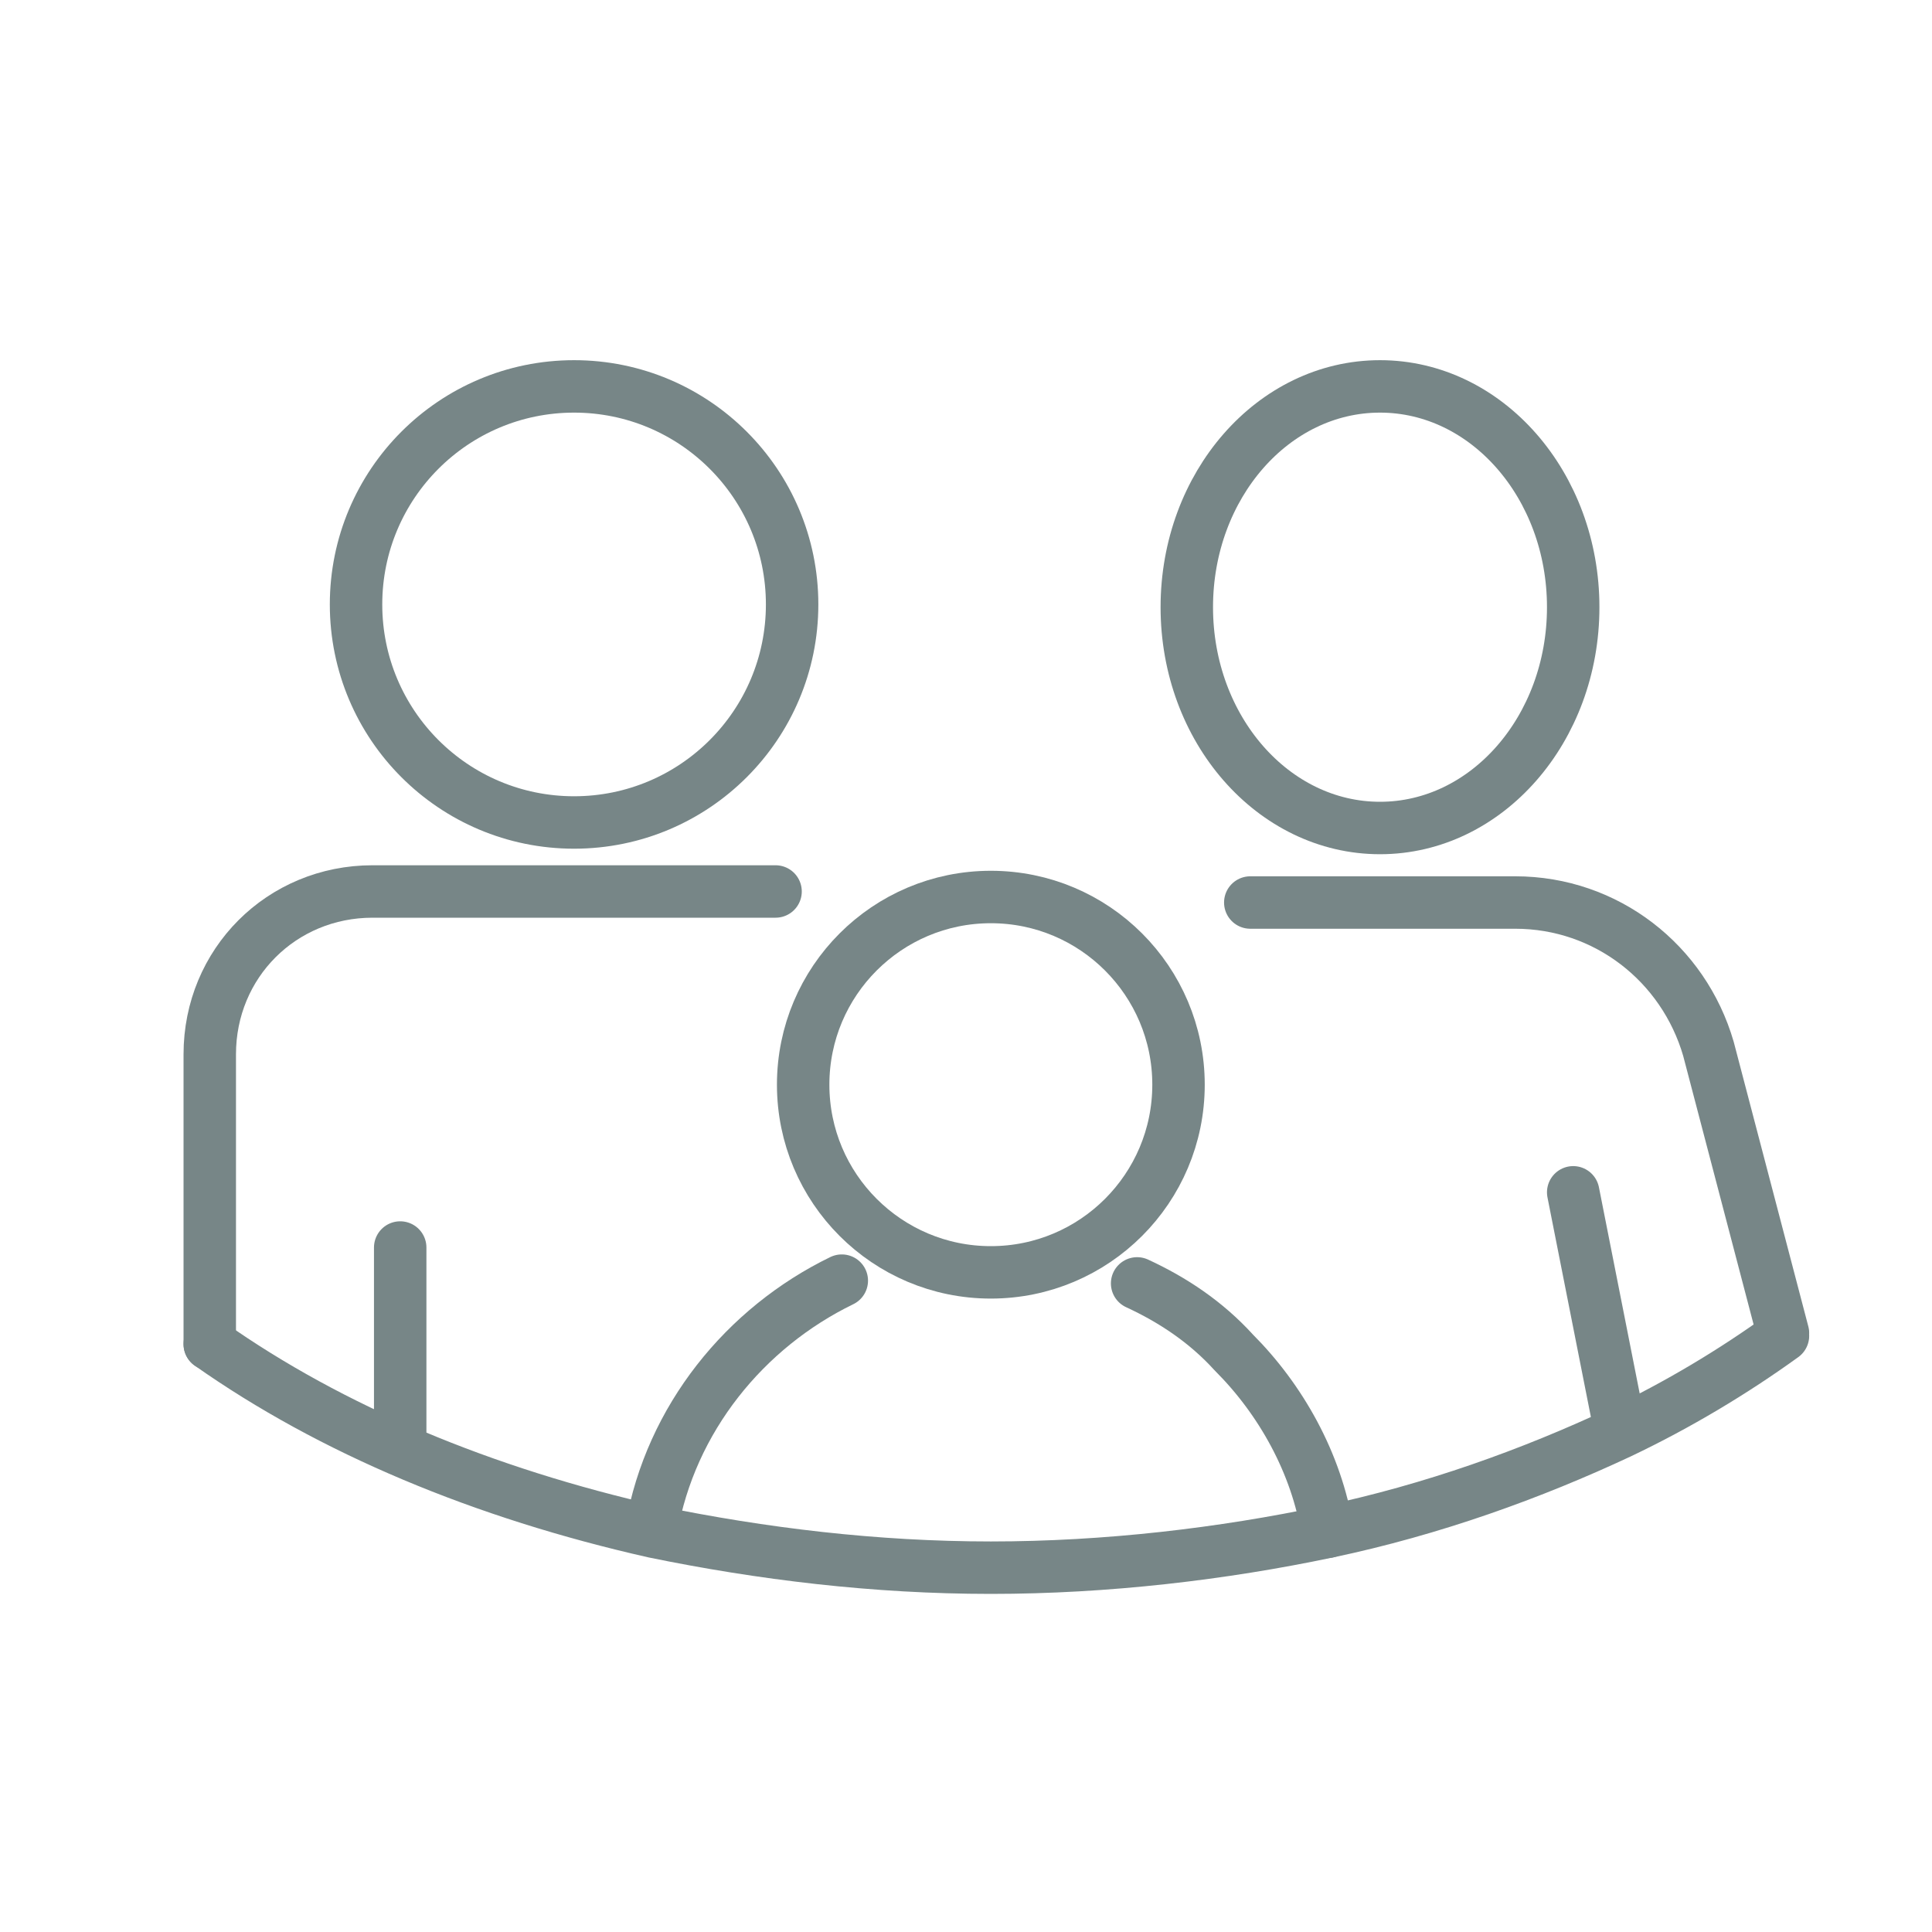 <?xml version="1.0" encoding="UTF-8"?>
<svg xmlns="http://www.w3.org/2000/svg" version="1.1" viewBox="0 0 70 70">
  <defs>
    <style>
      .cls-1 {
        stroke-width: 1.9px;
      }

      .cls-1, .cls-2, .cls-3 {
        fill: none;
        stroke: #778687;
        stroke-linecap: round;
        stroke-linejoin: round;
      }

      .cls-2 {
        stroke-width: 1.9px;
      }

      .cls-3 {
        stroke-width: 1.9px;
      }
    </style>
  </defs>
  <!-- Generator: Adobe Illustrator 28.7.1, SVG Export Plug-In . SVG Version: 1.2.0 Build 142)  -->
  <g>
    <g id="Layer_1">
      <line class="cls-1" x1="14.5" y1="45.2" x2="14.5" y2="52.5"/>
      <circle class="cls-2" cx="20.8" cy="21.9" r="7.9"/>
      <g>
        <path class="cls-1" d="M45.3,32.7h9.6c3.3,0,6.1,2.2,7,5.3l2.7,10.3"/>
        <line class="cls-1" x1="58.7" y1="51.8" x2="57" y2="43.2"/>
        <ellipse class="cls-1" cx="50" cy="22" rx="7" ry="8"/>
      </g>
      <path class="cls-1" d="M7.6,48.7v-10.5c0-3.3,2.6-5.9,5.9-5.9h14.6"/>
      <g>
        <circle class="cls-3" cx="35.9" cy="39.3" r="6.8"/>
        <path class="cls-1" d="M23.6,55.4c.7-4,3.4-7.3,6.9-9"/>
        <path class="cls-1" d="M41.2,46.5c1.3.6,2.5,1.4,3.5,2.5,1.7,1.7,3,4,3.4,6.5"/>
      </g>
      <path class="cls-1" d="M7.6,48.7c4.4,3.1,9.9,5.4,16.1,6.8,3.9.8,8,1.3,12.2,1.3s8.4-.5,12.2-1.3c3.8-.8,7.4-2.1,10.6-3.6,2.1-1,4.1-2.2,5.9-3.5"/>
    </g>
  </g>
</svg>